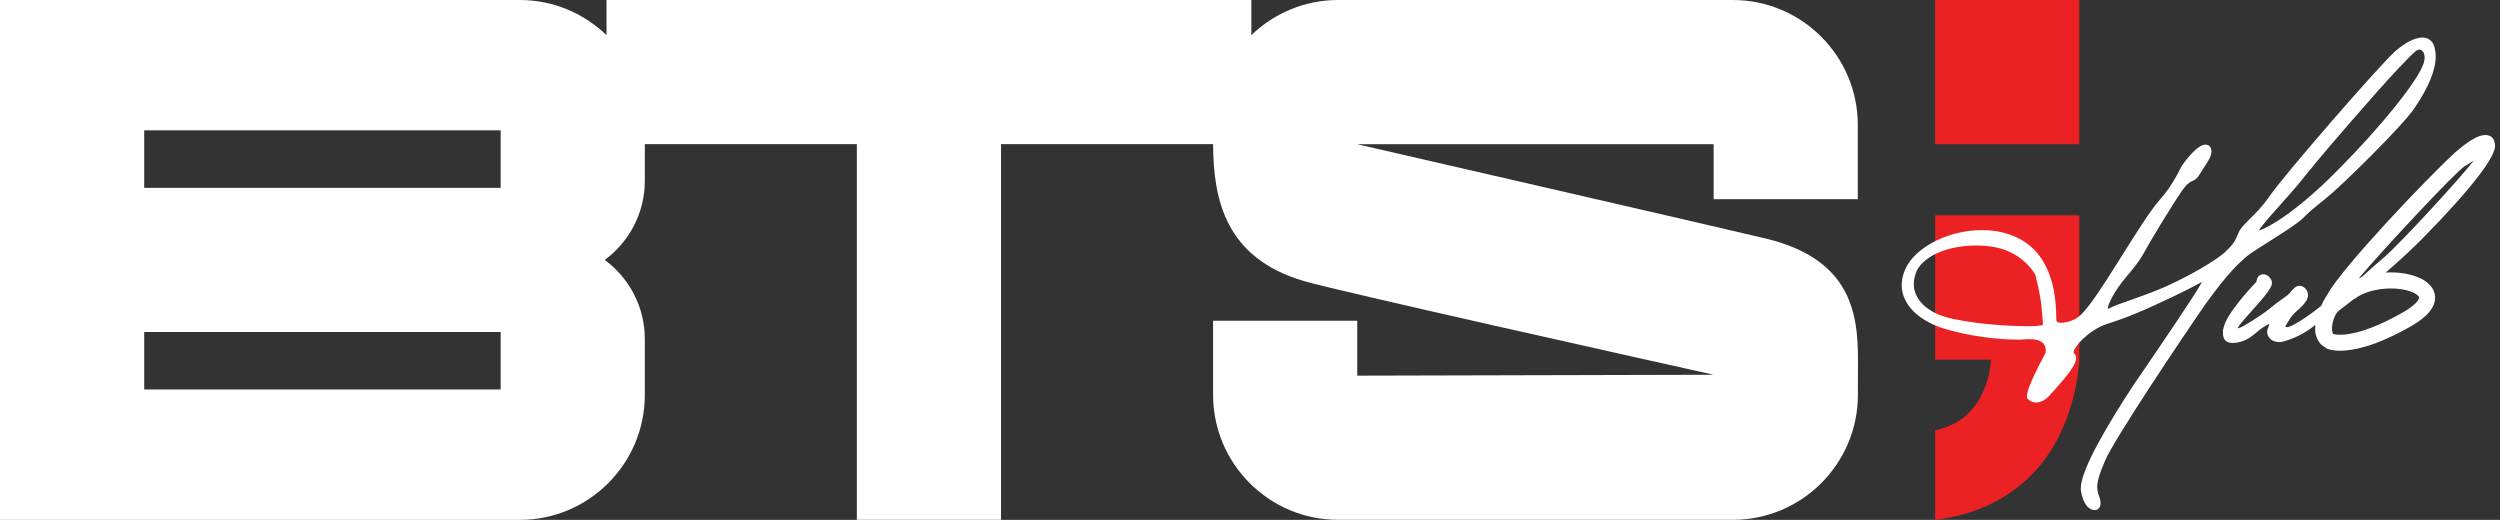 <svg enable-background="new 0 0 468.58 97.44" viewBox="0 0 468.58 97.44" xmlns="http://www.w3.org/2000/svg"><rect x="0" y="0" width="468.58" height="97.44" fill="#333333" stroke="none"/><path d="m331.05 44.73c-6.5-1.58-76.67-17.7-76.67-17.7h66.81v10.3h27.02v-13.9c.01-12.92-10.5-23.43-23.42-23.43h-74c-6.31 0-12.03 2.52-16.25 6.59v-6.59h-120.86v6.59c-4.22-4.07-9.94-6.59-16.25-6.59h-97.43v97.44h97.43c12.92 0 23.43-10.51 23.43-23.43v-10.46c0-6.07-2.96-11.48-7.51-14.83 4.55-3.36 7.51-8.76 7.51-14.84v-6.86h39.74v70.41h27.02v-70.41h39.75c.06 10.31 2.24 21.3 17 25.65 6.49 1.91 63.25 14.55 76.83 17.57l-66.81.17v-10.3h-27.02v13.89c0 12.92 10.51 23.43 23.43 23.43h74c12.92 0 23.43-10.51 23.43-23.43l.01-4.78c.05-8.56.14-20.29-17.19-24.49m-237.21 28.27h-66.81v-10.77h66.81zm-66.81-48.57h66.81v10.78h-66.81z" fill="#fff"/><path d="m362.7 0h27.02v27.02h-27.02z" fill="#ec2124"/><path d="m362.71 67.4h10.47c-.01.29-.29 6.42-4.45 10.27-1.56 1.45-3.57 2.45-6.02 3v16.76c6.87-.83 12.66-3.39 17.26-7.64 9.42-8.73 9.76-22.39 9.76-22.39v-27.04h-27.02z" fill="#ec2124"/><g fill="#fff"><path d="m420.91 48.22c.6-.56 2.4-1.69 4.31-2.9 2.55-1.61 5.44-3.43 6.59-4.58 1.3-1.29 1.97-1.82 2.81-2.49.49-.39 1.03-.82 1.74-1.43 2.21-1.73 13.83-13.05 16.21-16.58 2.66-3.94 3.96-7.12 3.96-9.73 0-.28 0-.58-.1-.91-.12-1.6-1.01-2.56-2.38-2.56-1.41 0-3.12.86-5.11 2.56-3.52 3.25-20.69 23.06-23.56 27.17-1.37 1.99-2.71 3.3-3.78 4.36-.95.94-1.7 1.68-2.03 2.49l-.07.16c-.56 1.36-.77 1.87-2.42 3.44-1.72 1.63-7.2 4.78-11.73 6.74-2.51 1.05-4.61 1.78-6.3 2.38-1.49.52-2.66.93-3.51 1.36-.19.13-.46.19-.48.15 0-.24.12-.98 1.19-2.8.95-1.57 1.87-2.67 2.76-3.73.95-1.14 1.84-2.21 2.74-3.77 1.66-3.05 5.77-9.72 7.43-12.09.86-1.16 1.33-1.36 1.74-1.54.52-.22.93-.46 1.44-1.38.26-.44.55-.87.82-1.28.71-1.07 1.32-1.99 1.32-2.84 0-.21 0-.39-.12-.61-.1-.32-.37-.7-1.01-.7-1.33 0-3.16 2.17-4.5 4.07-.02.04-1.71 3.74-4.06 6.26-1.72 1.91-4.68 6.64-7.29 10.8-.98 1.58-1.91 3.05-2.66 4.2-2.78 4.28-4.31 6.26-5.46 7.08-.62.46-2.04.98-3.03.98-.88 0-.93-.35-.94-.43-.01-.13-.01-.32-.02-.55-.05-2.87-.22-11.64-7.37-15-1.97-.94-4.13-1.39-6.61-1.39-5.77 0-11.63 2.75-13.94 6.56-.71 1.31-1.05 2.54-1.05 3.75 0 3.42 2.82 6.42 7.55 8.03 5.1 1.61 10.77 2.19 14.37 2.19.42 0 .8-.03 1.14-.06.25-.02.47-.03.66-.03h.45c1.75 0 2.83.77 2.83 2.02 0 .31-.04.67-.39 1.2-3.12 5.95-3.12 7-3.12 7.34v.48l.15.15c.29.29.77.68 1.52.68.96 0 1.88-.51 2.71-1.51l.46-.5c2.29-2.54 4.35-4.92 4.35-6.31 0-.53-.25-.8-.45-.94v-.15c0-1.04 2.84-4.15 6.13-5.28 3.87-1.23 6.63-2.36 12.3-5.06 2.06-.97 3.5-1.72 4.55-2.28.4-.21.78-.41 1.08-.56-1.37 2.52-8.07 12.33-12.22 18.41l-.61.89c-4.51 6.86-9.89 15.78-9.89 19.35l.01.45c.6 3.39 2.11 3.65 2.56 3.65.21 0 .48 0 .71-.23.3-.29.42-.62.42-1.08 0-.55-.22-1.18-.46-1.8l-.03-.17c-.08-.37-.14-.66-.14-1.09 0-1.03.46-2.55 1.49-4.93 1.64-3.88 14.08-22.49 18.76-29.24 4.25-5.93 6.33-7.74 7.58-8.84zm6.15-9.44c1.61-1.81 3.63-4.07 5.51-6.45 4.35-5.42 12.95-15.09 13.03-15.19 2.04-2.29 6.18-6.82 7.22-7.58.29-.22.46-.26.69-.26.45 0 .94.52.94 1.48 0 .45-.11.93-.33 1.45-1 2.82-7.35 11.06-16.27 19.97-7.3 7.4-12.88 10.64-14.44 10.98.41-.78 2.05-2.62 3.65-4.4zm-44.17 22.13c-.1.07-.6.11-.87.14-.3.08-1.15.08-2.13.08-1.71 0-7.75-.1-13.76-1.34-5.48-1.12-7.43-4.11-7.43-6.53 0-.99.3-1.87.58-2.57 1.44-2.79 5.89-4.67 11.07-4.67 1.15 0 2.31.09 3.34.26 5.65 1.01 7.78 5.21 7.79 5.21 0 .02.27 1.03.56 2.38.29 1.36.6 3.06.68 4.46.04.46.07.84.1 1.17.05.51.08.87.08 1.14 0 .2-.02.27-.01.27z"/><path d="m454.64 52.73c-.32-.23-.7-.45-1.15-.65-1.7-.76-3.98-1.13-6.32-1 2.46-2.14 4.94-4.41 6.82-6.32 9.73-9.89 13.79-15.52 13.66-17.51-.09-1.26-.64-1.94-1.85-1.94-1.27 0-3.06 1.04-5.64 3.27l-.01.01c-5.27 4.82-21.25 21.64-23.88 26.55-.05.07-.65.96-1.23 2.21-.25.2-.53.41-.85.65l-.69.53c-1.23.95-3.57 2.47-4.45 2.71-.19.07-.31.07-.47.07-.17 0-.22-.03-.22-.04 0-.1.08-.33.47-.92.69-1.18 1.13-1.58 1.74-2.13.24-.21.5-.44.8-.74.63-.64 1.22-1.34 1.22-2.15 0-.52-.15-.91-.51-1.26-.3-.3-.6-.5-1.07-.5-.72 0-1.23.62-1.68 1.17l-.13.17c-.31.35-.97.82-1.68 1.32-.6.43-1.29.91-1.87 1.42-1.02.87-2.65 1.97-4.96 3.36-.69.38-1.07.51-1.28.54l.02-.05c.14-.47 1.56-2.05 2.7-3.32.73-.81 1.49-1.65 2.07-2.37 1.08-1.36 1.64-2.11 1.64-2.82 0-.39-.19-.77-.67-1.23-.28-.19-.57-.35-1-.35-.68 0-1.21.6-1.22 1.37-.91.96-5.76 6.15-6.18 8.69-.12.34-.12.67-.12.97 0 1.21.61 1.84 1.76 1.84.59 0 1.19-.09 1.76-.29 1.15-.33 2.08-1.1 2.9-1.79.36-.29.7-.58 1-.78.84-.51 1.03-.63 1.28-.69-.03.13-.08.33-.18.58-.11.21-.24.57-.24.86 0 .95.83 1.94 2.21 1.94.29 0 .53 0 .86-.11 1.92-.55 3.72-1.32 5.98-3.1-.03.24-.05.48-.05.73 0 1.09.36 2.08 1.05 2.87.28.28.61.51.97.69l-.03.06c.19.1 1.03.49 2.69.49h.01c2.45 0 6.7-.83 13.33-4.62 3.05-1.75 4.55-3.59 4.46-5.49-.03-.69-.33-1.89-1.77-2.9zm7.26-21.53c.65-.36 1.25-.77 1.77-1.14-1.93 2.67-13.48 15.27-16.78 18.14-1.52 1.28-2.81 2.45-3.85 3.39-.14.13-.28.26-.42.37-.17.06-.34.13-.51.2 4.49-5.32 18.15-19.96 19.79-20.96zm-11.44 27.31c-1.34.76-2.56 1.39-3.67 1.91-3.39 1.59-5.76 2.13-7.28 2.28h-.04c-1.37.13-2.05-.07-2.18-.12-.11-.21-.2-.54-.2-.95 0-1.31.62-2.83 1.19-3.33.19-.17.86-.67 1.7-1.31.38-.29.8-.61 1.25-.97l.04.05c.59-.48 1.3-.86 2.08-1.16.19-.08.39-.15.58-.21.77-.25 1.58-.42 2.4-.52 2.19-.27 4.43-.04 5.93.63.17.08.32.16.45.23.47.28.69.56.7.74.01.25-.28.84-1.31 1.64-.42.33-.95.7-1.64 1.09z"/></g></svg>